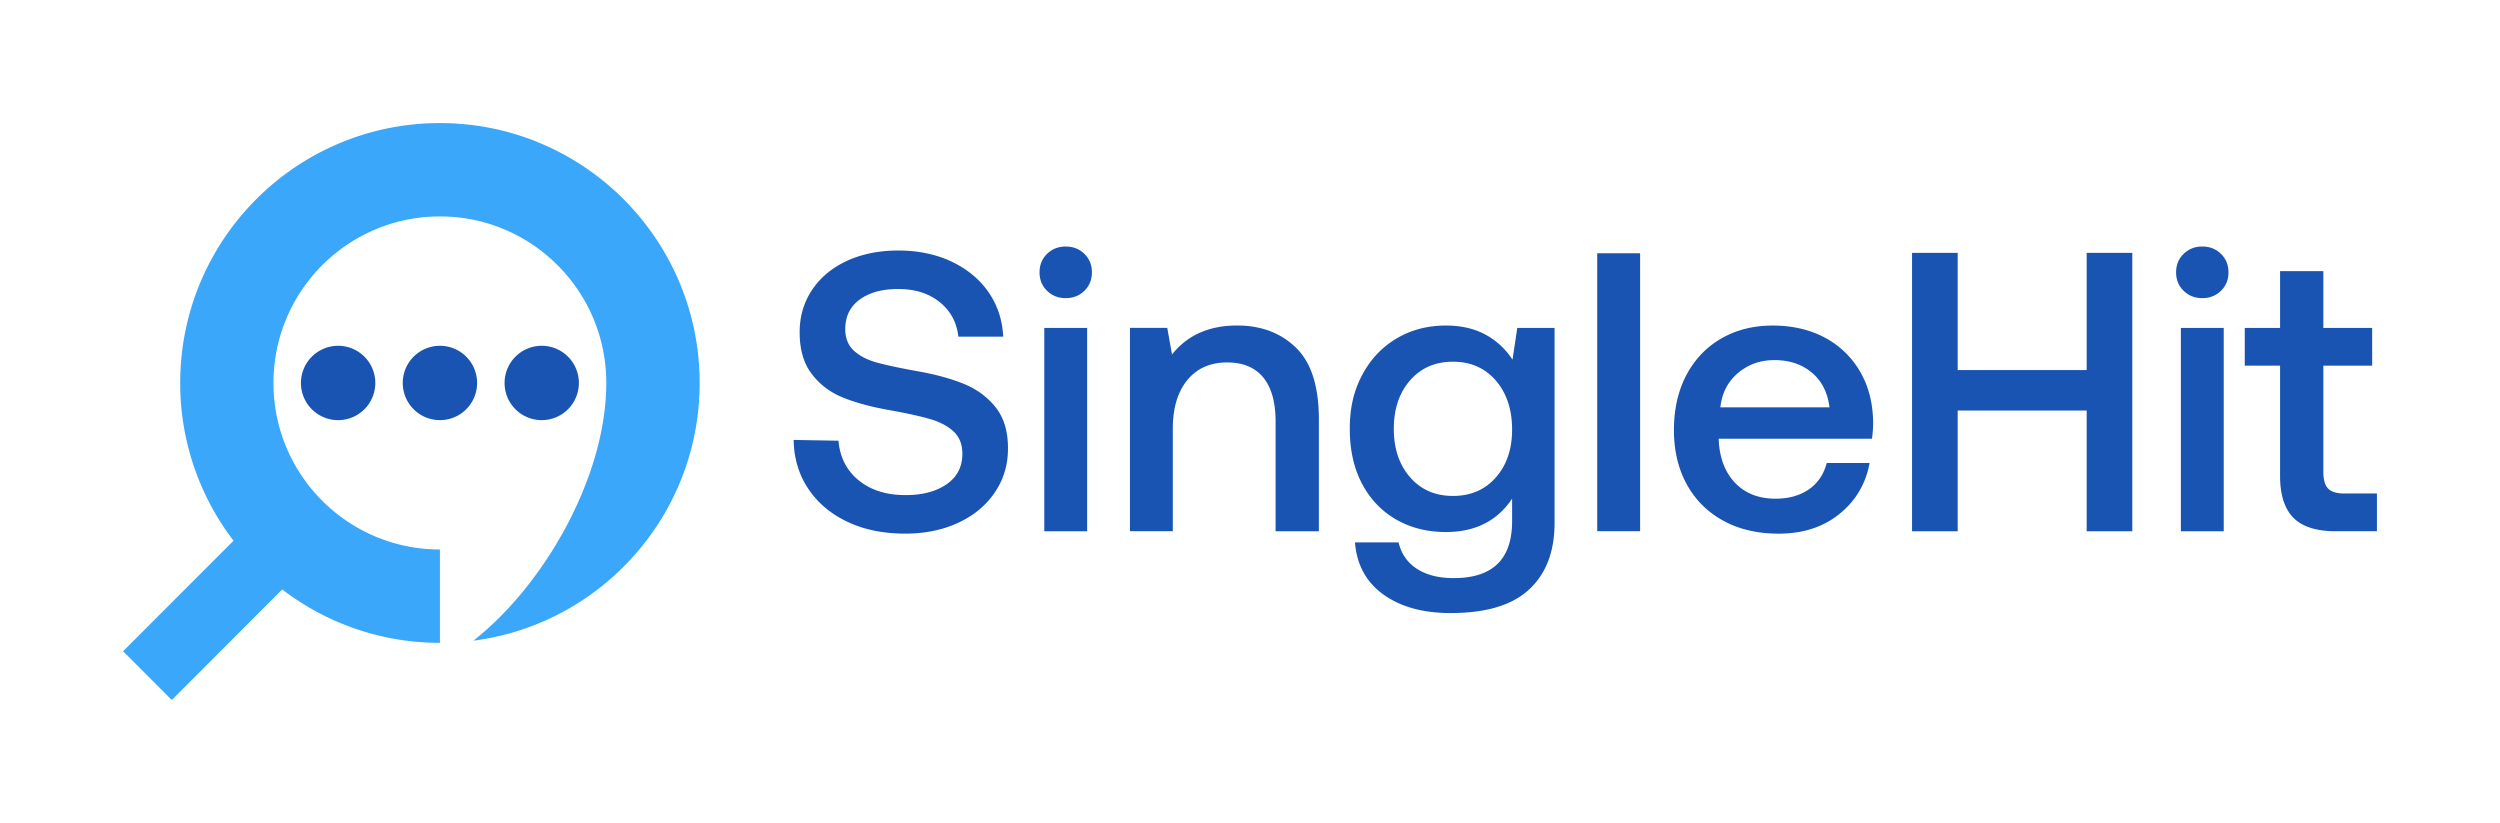 <svg xmlns="http://www.w3.org/2000/svg" width="325" height="107" fill="none"><path fill="#1954B3" d="M111.616 62.427c1.565 1.291 3.602 1.936 6.114 1.936 2.202 0 3.981-.473 5.341-1.42 1.36-.945 2.037-2.263 2.037-3.95 0-1.205-.37-2.16-1.109-2.867-.74-.706-1.746-1.248-3.018-1.625-1.271-.38-3.06-.773-5.364-1.186-2.34-.413-4.344-.955-6.012-1.625-1.667-.67-3.027-1.695-4.076-3.072-1.05-1.377-1.575-3.184-1.575-5.42 0-2.064.542-3.907 1.625-5.523 1.083-1.618 2.598-2.873 4.539-3.768 1.944-.895 4.172-1.341 6.682-1.341 2.509 0 4.885.482 6.913 1.446 2.03.964 3.628 2.289 4.797 3.974 1.169 1.685 1.805 3.613 1.908 5.783h-5.83c-.205-1.86-1.014-3.356-2.423-4.492-1.41-1.136-3.199-1.704-5.365-1.704-2.166 0-3.774.456-5.031 1.367-1.255.912-1.884 2.194-1.884 3.845 0 1.17.369 2.1 1.109 2.788.739.687 1.729 1.205 2.967 1.549 1.238.343 3.011.723 5.315 1.136 2.34.413 4.351.964 6.035 1.651 1.686.688 3.06 1.704 4.127 3.046 1.066 1.34 1.6 3.114 1.6 5.317 0 2.203-.568 4.043-1.703 5.73-1.135 1.688-2.717 3.003-4.747 3.95-2.03.948-4.334 1.42-6.913 1.42-2.855 0-5.365-.515-7.533-1.549-2.168-1.033-3.862-2.47-5.083-4.31-1.221-1.84-1.849-3.95-1.882-6.322l5.83.102c.171 2.134 1.04 3.845 2.605 5.137l.004-.003Zm30.333-27.024c0 .965-.327 1.764-.98 2.401-.654.637-1.463.955-2.426.955-.964 0-1.77-.318-2.424-.955-.653-.637-.98-1.437-.98-2.4 0-.965.327-1.764.98-2.402.654-.637 1.462-.954 2.424-.954.961 0 1.772.317 2.426.954.653.638.98 1.437.98 2.401Zm-.62 7.23v26.429h-5.572v-26.43h5.572Zm30.123 26.427h-5.625V54.81c0-2.513-.532-4.422-1.598-5.73-1.067-1.308-2.632-1.962-4.695-1.962-2.202 0-3.929.766-5.186 2.296-1.254 1.532-1.882 3.64-1.882 6.325v13.317h-5.572v-26.43h4.849l.618 3.459c1.994-2.513 4.816-3.769 8.461-3.769 3.13 0 5.685.965 7.662 2.89 1.978 1.927 2.968 5.024 2.968 9.292v14.56Zm30.642-1.082c0 3.717-1.099 6.6-3.301 8.647-2.202 2.048-5.606 3.072-10.217 3.072-3.578 0-6.483-.8-8.718-2.401-2.238-1.6-3.474-3.862-3.714-6.788h5.674c.344 1.48 1.136 2.626 2.374 3.432 1.238.81 2.838 1.213 4.799 1.213 5.057 0 7.583-2.46 7.583-7.382v-2.943c-1.925 2.89-4.799 4.337-8.616 4.337-2.407 0-4.556-.542-6.45-1.626-1.891-1.083-3.37-2.632-4.437-4.646-1.066-2.015-1.6-4.397-1.6-7.15 0-2.755.541-4.991 1.627-7.022 1.083-2.031 2.571-3.604 4.463-4.723 1.891-1.12 4.024-1.678 6.397-1.678 1.997 0 3.714.396 5.16 1.186a9.65 9.65 0 0 1 3.509 3.253l.618-4.129h4.849v25.348Zm-5.522-12.13c0-2.617-.706-4.74-2.116-6.376-1.41-1.634-3.268-2.45-5.572-2.45-2.304 0-4.163.809-5.572 2.427-1.41 1.618-2.116 3.716-2.116 6.298s.706 4.68 2.116 6.298c1.409 1.618 3.268 2.427 5.572 2.427 2.304 0 4.162-.799 5.572-2.4 1.41-1.6 2.116-3.674 2.116-6.22v-.005Zm16.641-22.922V69.06h-5.573V32.926h5.573ZM223.775 44c1.944-1.12 4.17-1.678 6.682-1.678 2.511 0 4.789.516 6.734 1.55a11.5 11.5 0 0 1 4.591 4.386c1.117 1.892 1.694 4.112 1.727 6.658 0 .688-.05 1.394-.155 2.117h-19.915v.31c.138 2.306.859 4.13 2.166 5.473 1.307 1.341 3.043 2.014 5.212 2.014 1.72 0 3.165-.403 4.334-1.212 1.169-.809 1.944-1.952 2.321-3.432h5.572c-.482 2.685-1.779 4.888-3.895 6.609-2.116 1.72-4.754 2.58-7.92 2.58-2.752 0-5.15-.559-7.196-1.678-2.047-1.12-3.628-2.692-4.747-4.723-1.119-2.031-1.677-4.387-1.677-7.072 0-2.685.541-5.102 1.624-7.15 1.083-2.048 2.598-3.63 4.54-4.75l.002-.002Zm11.762 4.44c-1.29-1.084-2.914-1.626-4.875-1.626-1.823 0-3.397.558-4.721 1.678-1.324 1.119-2.09 2.606-2.295 4.465h14.189c-.241-1.926-1.007-3.432-2.295-4.518h-.003Zm18.962-15.564v15.229h16.767v-15.23h5.932v36.187h-5.932V53.37h-16.767v15.692h-5.933V32.876h5.933Zm35.203 2.527c0 .965-.326 1.764-.98 2.401-.654.637-1.462.955-2.423.955-.962 0-1.773-.318-2.426-.955-.654-.637-.981-1.437-.981-2.4 0-.965.327-1.764.981-2.402.653-.637 1.462-.954 2.426-.954.963 0 1.769.317 2.423.954.654.638.98 1.437.98 2.401Zm-.617 7.23v26.429h-5.573v-26.43h5.573Zm2.733 4.902V42.63h4.592v-7.382h5.625v7.382h6.345v4.905h-6.345v13.782c0 1.034.205 1.764.618 2.194.413.43 1.119.644 2.116.644H309v4.905h-5.367c-2.509 0-4.341-.585-5.493-1.755-1.152-1.169-1.73-2.976-1.73-5.42v-14.35h-4.592ZM62.024 49.788a4.833 4.833 0 1 1-9.666-.005 4.833 4.833 0 0 1 9.666.005Zm13.231 0a4.83 4.83 0 0 1-4.832 4.83 4.826 4.826 0 0 1-4.828-4.83 4.833 4.833 0 0 1 4.828-4.836 4.834 4.834 0 0 1 4.832 4.836Z"/><path fill="#3AA7FB" d="M30.36 70.291a33.647 33.647 0 0 1-6.934-20.503C23.426 31.128 38.542 16 57.19 16s33.765 15.129 33.765 33.788c0 17.183-12.824 31.372-29.419 33.5 9.048-7.068 17.282-21.138 17.282-33.5.007-11.957-9.68-21.652-21.628-21.652-11.949 0-21.64 9.692-21.64 21.652 0 11.959 9.687 21.646 21.64 21.646V83.57a33.625 33.625 0 0 1-20.498-6.942L22.333 91 16 84.659 30.36 70.29Z"/><path fill="#1954B3" d="M43.954 44.952a4.834 4.834 0 1 1-4.832 4.836 4.837 4.837 0 0 1 4.832-4.836Z"/></svg>